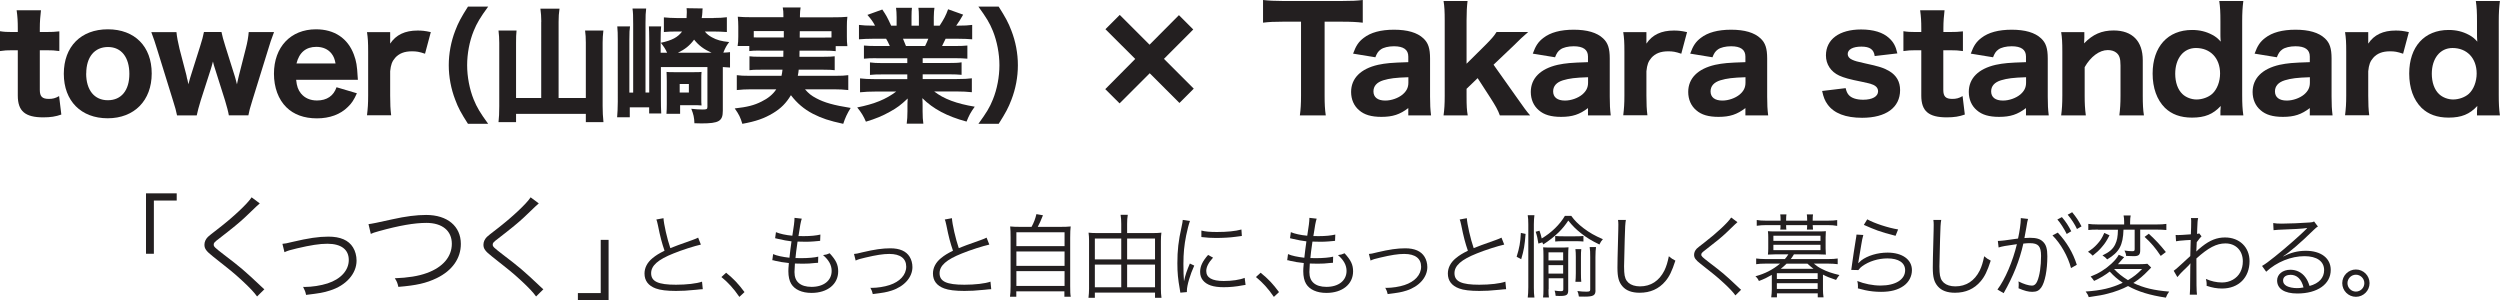 <?xml version="1.0" encoding="UTF-8"?>
<svg id="Layer_2" data-name="Layer 2" xmlns="http://www.w3.org/2000/svg" viewBox="0 0 302.05 36.28">
  <defs>
    <style>
      .cls-1 {
        fill: #231f20;
      }
    </style>
  </defs>
  <g id="_レイヤー_2" data-name="レイヤー 2">
    <g>
      <path class="cls-1" d="M4.95,1.24c-.08,.65-.14,1.39-.14,2.19v.44h.66c.78,0,1.17-.02,1.7-.08v2.38c-.56-.08-.88-.1-1.61-.1h-.75v4.79c0,.8,.29,1.09,1.09,1.09,.46,0,.8-.08,1.24-.34l.27,2.23c-.68,.24-1.29,.34-2.18,.34-2.19,0-3.08-.75-3.08-2.63V6.07h-.66c-.63,0-.97,.02-1.5,.1V3.77c.49,.08,.85,.1,1.53,.1h.63v-.44c0-.85-.03-1.41-.14-2.19h2.92Z"/>
      <path class="cls-1" d="M7.71,8.91c0-3.28,2.07-5.37,5.32-5.37s5.3,2.07,5.3,5.34-2.11,5.41-5.32,5.41-5.3-2.09-5.3-5.37Zm2.7-.03c0,2.01,.99,3.23,2.62,3.23s2.6-1.19,2.6-3.18-.95-3.25-2.58-3.25-2.63,1.21-2.63,3.2Z"/>
      <path class="cls-1" d="M27.65,13.94c-.07-.43-.24-1.07-.46-1.8l-1.19-3.76c-.12-.34-.22-.7-.27-.95-.12,.44-.2,.75-.27,.95l-1.21,3.76c-.2,.66-.41,1.41-.48,1.8h-2.38c-.12-.56-.2-.9-.49-1.8l-1.89-6.1c-.25-.83-.46-1.45-.73-2.16h3.04c.05,.56,.19,1.27,.37,2.02l.83,3.18c.02,.07,.03,.19,.07,.36,.03,.08,.05,.19,.07,.25,.05,.25,.07,.29,.1,.49,.2-.75,.25-.88,.32-1.11l1.1-3.48c.22-.66,.39-1.33,.46-1.72h2.12c.07,.37,.25,1.05,.46,1.7l1.14,3.62c.05,.17,.12,.39,.27,1q.03-.14,.08-.39c.02-.05,.14-.59,.15-.65l.83-3.26c.2-.75,.32-1.46,.36-2.02h3.06c-.41,1.1-.41,1.12-.73,2.16l-1.89,6.1c-.29,.9-.39,1.33-.48,1.8h-2.4Z"/>
      <path class="cls-1" d="M35.78,9.64c.08,.8,.24,1.22,.58,1.65,.46,.56,1.12,.85,1.94,.85,1.19,0,2.01-.56,2.36-1.6l2.46,.73c-.37,.82-.63,1.21-1.09,1.65-.9,.9-2.19,1.38-3.74,1.38s-2.8-.46-3.69-1.34c-.97-.95-1.5-2.4-1.5-4.05,0-3.23,2.02-5.37,5.08-5.37,2.23,0,3.84,1.09,4.57,3.04,.31,.83,.39,1.38,.46,2.65,0,.07,0,.08,.03,.41h-7.48Zm4.76-1.97c-.1-.54-.22-.85-.48-1.19-.41-.53-1.05-.82-1.84-.82-1.26,0-2.07,.68-2.4,2.01h4.71Z"/>
      <path class="cls-1" d="M51.35,6.49c-.71-.24-1.04-.29-1.58-.29-.9,0-1.56,.25-2.04,.8-.36,.42-.51,.82-.59,1.61v2.94c0,1.02,.03,1.65,.12,2.38h-2.92c.1-.85,.14-1.38,.14-2.38V6.26c0-1.14-.03-1.67-.14-2.38h2.8v1.39c.71-1.07,1.8-1.58,3.31-1.58,.51,0,.87,.03,1.6,.19l-.7,2.62Z"/>
      <path class="cls-1" d="M56.54,14.96c-.83-1.29-1.19-1.95-1.54-2.91-.51-1.32-.78-2.76-.78-4.17s.27-2.85,.78-4.17c.36-.96,.72-1.62,1.54-2.91h2.44c-.96,1.32-1.36,1.98-1.75,2.94-.51,1.25-.79,2.75-.79,4.14s.29,2.9,.79,4.14c.39,.96,.79,1.62,1.75,2.94h-2.44Z"/>
      <path class="cls-1" d="M65.4,2.62c0-.57-.04-1.08-.11-1.57h2.31c-.08,.52-.11,.99-.11,1.57V11.84h3.29V5.15c0-.57-.03-1-.09-1.46h2.21c-.06,.51-.09,.98-.09,1.46v7.65c0,.71,.03,1.28,.1,1.96h-2.13v-1h-8.43v1h-2.12c.06-.55,.09-1.09,.09-1.93V5.18c0-.48-.03-1.02-.09-1.49h2.18c-.05,.44-.06,.81-.06,1.49v6.66h3.04V2.62Z"/>
      <path class="cls-1" d="M86.24,2.17c.6,0,1.17-.03,1.58-.09v1.79c-.57-.04-1.02-.06-1.5-.06h-1.16c.27,.33,.5,.5,.84,.69,.6,.33,1.12,.48,2.1,.58-.33,.44-.45,.65-.71,1.28,.39-.02,.54-.02,.81-.06v1.86c-.29-.03-.44-.04-.87-.06v5.28c0,1.25-.46,1.53-2.58,1.53,0,0-.38,0-.85-.02-.03-.73-.11-1.06-.38-1.75,.5,.06,.96,.09,1.38,.09,.48,0,.57-.04,.57-.33v-4.8h-5.62v3.87c0,.54,.01,1.29,.04,1.74h-1.46v-.74h-2.34v1.2h-1.53c.04-.51,.08-1.08,.08-1.88V4.78c0-.64-.01-1.09-.06-1.59h1.54c-.06,.38-.08,.74-.08,1.58v6.42h.46V2.89c0-.96-.01-1.35-.08-1.86h1.65c-.06,.53-.08,.84-.08,1.8V11.18h.45V4.78c0-.81-.02-1.14-.04-1.59h1.48c-.04,.42-.06,.75-.06,1.6v1.58h.78c-.22-.48-.39-.73-.76-1.2,1.37-.3,2.04-.66,2.57-1.36h-.78c-.51,0-.9,.01-1.42,.06v-1.77c.45,.04,.96,.08,1.56,.08h1.18c.02-.29,.03-.47,.03-.69,0-.2-.01-.38-.03-.5l1.95,.03c-.03,.15-.03,.18-.04,.48-.01,.25-.03,.38-.08,.68h1.44Zm-1.51,9.6c0,.54,0,.73,.03,.97-.42-.03-.55-.03-.87-.03h-1.72v1.04h-1.65c.03-.3,.04-.81,.04-1.16v-2.82c0-.51-.02-.75-.03-1.08,.24,.03,.46,.03,1.04,.03h2.14c.6,0,.81,0,1.05-.03-.03,.3-.03,.51-.03,1.09v1.98Zm1.24-5.4c-.94-.42-1.54-.87-2.11-1.58-.53,.72-1.1,1.17-1.95,1.58h4.06Zm-3.85,4.81h1.11v-1.03h-1.11v1.03Z"/>
      <path class="cls-1" d="M91.94,6.11c-.73,0-1.09,.01-1.41,.06v-.61h-1.41c.06-.35,.08-.65,.08-1.14v-1.23c0-.38-.02-.75-.06-1.17,.51,.04,.93,.06,1.73,.06h3.78v-.22c0-.39-.01-.64-.08-.96h2.16c-.04,.29-.08,.55-.08,.95v.24h4c.79,0,1.2-.01,1.73-.06-.05,.41-.06,.74-.06,1.14v1.26c0,.42,.01,.78,.06,1.14h-1.41v.61c-.41-.04-.67-.06-1.4-.06h-2.97q-.01,.46-.01,.74h2.89c.78,0,1.02-.02,1.37-.06v1.68c-.38-.04-.62-.06-1.37-.06h-2.98c-.03,.29-.04,.41-.11,.74h4.47c.83,0,1.2-.02,1.63-.08v1.8c-.6-.06-1.05-.09-1.72-.09h-3.51c.45,.51,.75,.76,1.38,1.09,.96,.51,2.07,.83,4.14,1.16-.4,.63-.66,1.18-.9,1.92-1.74-.38-2.57-.66-3.66-1.21-1.09-.57-1.93-1.29-2.66-2.25-.58,.96-1.2,1.59-2.16,2.17-1.07,.64-2.06,.99-3.71,1.29-.25-.81-.39-1.11-.92-1.86,1.53-.17,2.35-.38,3.24-.83,.78-.38,1.38-.87,1.78-1.48h-3.06c-.62,0-1.14,.03-1.71,.09v-1.8c.42,.06,.79,.08,1.59,.08h3.81c.06-.3,.08-.35,.12-.74h-2.61c-.77,0-1.02,.01-1.38,.06v-1.68c.34,.04,.6,.06,1.38,.06h2.71q.01-.36,.01-.74h-2.75Zm-.87-2.35v.76c.22,.01,.45,.01,.87,.01h2.76v-.78h-3.63Zm5.56,0q-.01,.19-.01,.78h2.95c.42,0,.57,0,.89-.01v-.76h-3.83Z"/>
      <path class="cls-1" d="M105.86,7.03c-.66,0-.99,.01-1.48,.06v-1.59c.43,.04,.78,.06,1.48,.06h1.65c-.22-.48-.29-.62-.45-.88h-1.48c-.72,0-1.33,.03-1.8,.07v-1.74c.48,.06,.96,.09,1.71,.09h.23c-.25-.48-.42-.72-.92-1.3l1.8-.65c.48,.71,.6,.93,1.07,1.95h.66v-1.02c0-.46-.03-.82-.07-1.14h1.92c-.03,.27-.05,.58-.05,1.05v1.11h.89V1.99c0-.45-.02-.76-.06-1.05h1.94c-.04,.27-.08,.67-.08,1.14v1.02h.71c.51-.78,.75-1.23,1.02-1.98l1.82,.65c-.32,.55-.54,.93-.84,1.33h.21c.79,0,1.24-.03,1.72-.09v1.74c-.46-.04-1.09-.07-1.83-.07h-1.38c-.27,.57-.29,.6-.43,.88h1.56c.71,0,1.06-.02,1.5-.06v1.59c-.51-.04-.83-.06-1.5-.06h-3.9v.58h3.2c.63,0,1.08-.01,1.5-.08v1.51c-.43-.04-.86-.06-1.5-.06h-3.2v.57h4.08c.87,0,1.41-.03,1.86-.09v1.68c-.58-.06-1.14-.09-1.84-.09h-2.71c1.15,.9,2.71,1.48,4.9,1.84-.5,.69-.69,1.05-.99,1.8-2.37-.64-4.03-1.53-5.34-2.83,.03,.51,.03,.58,.03,.96v.62c0,.63,.03,1.09,.09,1.5h-2.01c.06-.45,.09-.92,.09-1.5v-.6c0-.36,0-.4,.03-.94-.83,.78-1.26,1.11-2.13,1.59-.88,.5-1.77,.87-2.92,1.21-.27-.64-.57-1.14-1.05-1.72,2.08-.41,3.49-.99,4.71-1.92h-2.49c-.74,0-1.29,.03-1.88,.09v-1.68c.48,.06,1.02,.09,1.86,.09h3.85v-.57h-3.01c-.65,0-1.07,.01-1.5,.06v-1.51c.39,.06,.84,.08,1.5,.08h3.01v-.58h-3.74Zm5.91-1.47c.2-.41,.25-.53,.39-.88h-3.06c.15,.34,.22,.51,.36,.88h2.31Z"/>
      <path class="cls-1" d="M118.21,14.96c.96-1.32,1.37-1.98,1.75-2.94,.51-1.25,.79-2.75,.79-4.14s-.29-2.89-.79-4.14c-.39-.96-.79-1.62-1.75-2.94h2.45c.82,1.29,1.18,1.95,1.54,2.91,.51,1.32,.78,2.74,.78,4.17s-.27,2.85-.78,4.17c-.36,.96-.72,1.62-1.54,2.91h-2.45Z"/>
      <path class="cls-1" d="M144.23,10.71l-1.73,1.73-3.59-3.59-3.64,3.64-1.73-1.72,3.62-3.65-3.6-3.59,1.73-1.73,3.6,3.6,3.55-3.57,1.73,1.73-3.54,3.55,3.59,3.59Z"/>
      <path class="cls-1" d="M160.04,11.56c0,.97,.03,1.65,.14,2.38h-3.13c.1-.73,.14-1.39,.14-2.38V2.62h-2.16c-1.02,0-1.75,.03-2.43,.12V0c.68,.08,1.43,.12,2.41,.12h7.07c1.19,0,1.87-.03,2.57-.12V2.74c-.7-.08-1.34-.12-2.57-.12h-2.04V11.56Z"/>
      <path class="cls-1" d="M170.16,13.05c-1.02,.78-1.89,1.07-3.26,1.07-1.21,0-2.07-.25-2.69-.8-.63-.53-.97-1.31-.97-2.21,0-1.65,1.16-2.8,3.26-3.28,.99-.2,1.5-.25,3.65-.32v-.68c0-.83-.58-1.24-1.73-1.24-.66,0-1.28,.15-1.6,.39-.31,.22-.46,.46-.65,.94l-2.69-.44c.36-.99,.68-1.44,1.28-1.9,.85-.66,2.07-.99,3.67-.99s2.8,.34,3.55,1.05c.58,.54,.8,1.21,.8,2.43v4.61c0,.99,.03,1.5,.12,2.26h-2.75v-.88Zm0-3.72c-1.55,.05-2.26,.14-3.03,.37-.78,.24-1.19,.7-1.19,1.34,0,.71,.51,1.11,1.43,1.11,.73,0,1.56-.29,2.09-.73,.49-.42,.7-.85,.7-1.44v-.65Z"/>
      <path class="cls-1" d="M177.31,.12c-.08,.66-.12,1.33-.12,2.36V7.7l2.23-2.21c.78-.78,1.11-1.16,1.39-1.62h3.82c-.8,.7-.9,.8-1.73,1.62l-2.45,2.33,2.87,4.05c.9,1.27,1.04,1.48,1.55,2.07h-3.66c-.22-.63-.53-1.17-1.12-2.09l-1.56-2.41-1.34,1.29v.88c0,1.24,.03,1.67,.14,2.33h-2.92c.1-.75,.14-1.34,.14-2.38V2.48c0-1.07-.03-1.72-.14-2.36h2.91Z"/>
      <path class="cls-1" d="M191.87,13.05c-1.02,.78-1.89,1.07-3.26,1.07-1.21,0-2.07-.25-2.69-.8-.63-.53-.97-1.31-.97-2.21,0-1.65,1.16-2.8,3.26-3.28,.99-.2,1.5-.25,3.65-.32v-.68c0-.83-.58-1.24-1.73-1.24-.66,0-1.28,.15-1.6,.39-.31,.22-.46,.46-.65,.94l-2.69-.44c.36-.99,.68-1.44,1.28-1.9,.85-.66,2.07-.99,3.67-.99s2.8,.34,3.55,1.05c.58,.54,.8,1.21,.8,2.43v4.61c0,.99,.03,1.5,.12,2.26h-2.75v-.88Zm0-3.72c-1.55,.05-2.26,.14-3.03,.37-.78,.24-1.19,.7-1.19,1.34,0,.71,.51,1.11,1.43,1.11,.73,0,1.56-.29,2.09-.73,.49-.42,.7-.85,.7-1.44v-.65Z"/>
      <path class="cls-1" d="M203.13,6.49c-.71-.24-1.04-.29-1.58-.29-.9,0-1.56,.25-2.04,.8-.36,.42-.51,.82-.59,1.61v2.94c0,1.02,.03,1.65,.12,2.38h-2.92c.1-.85,.14-1.38,.14-2.38V6.26c0-1.14-.03-1.67-.14-2.38h2.8v1.39c.71-1.07,1.8-1.58,3.31-1.58,.51,0,.87,.03,1.6,.19l-.7,2.62Z"/>
      <path class="cls-1" d="M210.89,13.05c-1.02,.78-1.89,1.07-3.26,1.07-1.21,0-2.07-.25-2.69-.8-.63-.53-.97-1.31-.97-2.21,0-1.65,1.16-2.8,3.26-3.28,.99-.2,1.5-.25,3.65-.32v-.68c0-.83-.58-1.24-1.73-1.24-.66,0-1.28,.15-1.6,.39-.31,.22-.46,.46-.65,.94l-2.69-.44c.36-.99,.68-1.44,1.28-1.9,.85-.66,2.07-.99,3.67-.99s2.8,.34,3.55,1.05c.58,.54,.8,1.21,.8,2.43v4.61c0,.99,.03,1.5,.12,2.26h-2.75v-.88Zm0-3.72c-1.55,.05-2.26,.14-3.03,.37-.78,.24-1.19,.7-1.19,1.34,0,.71,.51,1.11,1.43,1.11,.73,0,1.56-.29,2.09-.73,.49-.42,.7-.85,.7-1.44v-.65Z"/>
      <path class="cls-1" d="M222.99,10.64c.1,.42,.19,.61,.37,.83,.32,.37,.93,.58,1.75,.58,1.1,0,1.8-.39,1.8-1.02,0-.27-.12-.49-.36-.66s-.58-.27-1.55-.48c-1.6-.32-2.19-.49-2.79-.76-1-.46-1.6-1.36-1.6-2.43,0-1.95,1.62-3.14,4.25-3.14,1.5,0,2.65,.36,3.38,1.04,.53,.48,.8,.97,1,1.85l-2.74,.32c-.1-.8-.59-1.14-1.61-1.14s-1.65,.34-1.65,.9c0,.29,.19,.53,.53,.68,.31,.15,.66,.25,1.55,.44,1.73,.37,2.31,.56,2.96,.95,.85,.51,1.29,1.27,1.29,2.28,0,2.11-1.7,3.35-4.59,3.35-1.99,0-3.4-.54-4.17-1.61-.32-.44-.49-.85-.66-1.63l2.82-.34Z"/>
      <path class="cls-1" d="M234.94,1.24c-.08,.65-.14,1.39-.14,2.19v.44h.66c.78,0,1.17-.02,1.7-.08v2.38c-.56-.08-.88-.1-1.62-.1h-.75v4.79c0,.8,.29,1.09,1.09,1.09,.46,0,.8-.08,1.24-.34l.27,2.23c-.68,.24-1.29,.34-2.18,.34-2.19,0-3.08-.75-3.08-2.63V6.07h-.66c-.63,0-.97,.02-1.5,.1V3.77c.49,.08,.85,.1,1.53,.1h.63v-.44c0-.85-.03-1.41-.14-2.19h2.92Z"/>
      <path class="cls-1" d="M244.79,13.05c-1.02,.78-1.89,1.07-3.26,1.07-1.21,0-2.07-.25-2.69-.8-.63-.53-.97-1.31-.97-2.21,0-1.65,1.16-2.8,3.26-3.28,.99-.2,1.5-.25,3.65-.32v-.68c0-.83-.58-1.24-1.73-1.24-.66,0-1.28,.15-1.6,.39-.31,.22-.46,.46-.65,.94l-2.69-.44c.36-.99,.68-1.44,1.28-1.9,.85-.66,2.07-.99,3.67-.99s2.8,.34,3.55,1.05c.58,.54,.8,1.21,.8,2.43v4.61c0,.99,.03,1.5,.12,2.26h-2.75v-.88Zm0-3.72c-1.55,.05-2.26,.14-3.03,.37-.78,.24-1.19,.7-1.19,1.34,0,.71,.51,1.11,1.43,1.11,.73,0,1.56-.29,2.09-.73,.49-.42,.7-.85,.7-1.44v-.65Z"/>
      <path class="cls-1" d="M249.03,13.94c.1-.77,.14-1.39,.14-2.38V6.26c0-1.09-.03-1.73-.14-2.38h2.8v.68c0,.14-.02,.36-.03,.68,1.05-1.09,2.12-1.56,3.57-1.56,2.26,0,3.52,1.29,3.52,3.6v4.28c0,1.04,.03,1.68,.14,2.38h-2.97c.1-.8,.14-1.43,.14-2.38v-3.64c0-.88-.14-1.28-.54-1.58-.25-.19-.6-.29-1-.29-1,0-2.06,.78-2.79,2.06v3.45c0,.92,.03,1.55,.14,2.38h-2.96Z"/>
      <path class="cls-1" d="M268.28,13.31c0-.19,.02-.24,.03-.51-.92,1-1.92,1.41-3.47,1.41-1.38,0-2.46-.39-3.28-1.19-.97-.97-1.48-2.4-1.48-4.13,0-3.25,1.84-5.27,4.76-5.27,.92,0,1.7,.19,2.45,.59,.44,.24,.65,.41,1.02,.82l-.02-.24c-.02-.24-.02-.44-.02-.76v-1.45c0-1.1-.03-1.73-.14-2.46h2.91c-.1,.78-.14,1.46-.14,2.45V11.46c0,1.09,.03,1.67,.14,2.48h-2.77v-.63Zm-2.97-7.51c-1.5,0-2.5,1.26-2.5,3.11,0,1.04,.31,1.92,.87,2.45,.42,.41,1.09,.66,1.7,.66,.7,0,1.44-.27,1.9-.68,.59-.54,.95-1.48,.95-2.46,0-1.85-1.17-3.08-2.92-3.08Z"/>
      <path class="cls-1" d="M279.08,13.05c-1.02,.78-1.89,1.07-3.26,1.07-1.21,0-2.07-.25-2.69-.8-.63-.53-.97-1.31-.97-2.21,0-1.65,1.16-2.8,3.26-3.28,.99-.2,1.5-.25,3.65-.32v-.68c0-.83-.58-1.24-1.73-1.24-.66,0-1.28,.15-1.6,.39-.31,.22-.46,.46-.65,.94l-2.69-.44c.36-.99,.68-1.44,1.28-1.9,.85-.66,2.07-.99,3.67-.99s2.8,.34,3.55,1.05c.58,.54,.8,1.21,.8,2.43v4.61c0,.99,.03,1.5,.12,2.26h-2.75v-.88Zm0-3.72c-1.55,.05-2.26,.14-3.03,.37-.78,.24-1.19,.7-1.19,1.34,0,.71,.51,1.11,1.43,1.11,.73,0,1.56-.29,2.09-.73,.49-.42,.7-.85,.7-1.44v-.65Z"/>
      <path class="cls-1" d="M290.34,6.49c-.71-.24-1.04-.29-1.58-.29-.9,0-1.56,.25-2.04,.8-.36,.42-.51,.82-.59,1.61v2.94c0,1.02,.03,1.65,.12,2.38h-2.92c.1-.85,.14-1.38,.14-2.38V6.26c0-1.14-.03-1.67-.14-2.38h2.8v1.39c.71-1.07,1.8-1.58,3.31-1.58,.51,0,.87,.03,1.6,.19l-.7,2.62Z"/>
      <path class="cls-1" d="M299.28,13.31c0-.19,.02-.24,.03-.51-.92,1-1.92,1.41-3.47,1.41-1.38,0-2.46-.39-3.28-1.19-.97-.97-1.48-2.4-1.48-4.13,0-3.25,1.84-5.27,4.76-5.27,.92,0,1.7,.19,2.45,.59,.44,.24,.65,.41,1.02,.82l-.02-.24c-.02-.24-.02-.44-.02-.76v-1.45c0-1.1-.03-1.73-.14-2.46h2.91c-.1,.78-.14,1.46-.14,2.45V11.46c0,1.09,.03,1.67,.14,2.48h-2.77v-.63Zm-2.97-7.51c-1.5,0-2.5,1.26-2.5,3.11,0,1.04,.31,1.92,.87,2.45,.42,.41,1.09,.66,1.7,.66,.7,0,1.44-.27,1.9-.68,.59-.54,.95-1.48,.95-2.46,0-1.85-1.17-3.08-2.92-3.08Z"/>
    </g>
    <g>
      <path class="cls-1" d="M17.64,30.66v-7.3h3.71v.87h-2.76v6.43h-.95Z"/>
      <path class="cls-1" d="M31.38,24.58c-.15,.13-.27,.22-1.72,1.62-.7,.66-1.46,1.29-3.22,2.65-.52,.39-.62,.5-.62,.7,0,.25,.11,.35,1.25,1.23,2.03,1.55,2.42,1.88,4.48,3.82,.21,.21,.24,.22,.39,.35l-.88,.87c-.34-.48-.88-1.06-1.81-1.92-.94-.87-1.5-1.33-3.54-2.93-.78-.62-1.01-.92-1.01-1.4,0-.34,.14-.66,.41-.94q.17-.17,1.19-.95c1.86-1.43,3.61-3.07,4.1-3.84l.98,.73Z"/>
      <path class="cls-1" d="M34.12,29.46c.35-.03,.42-.04,1.29-.25,1.83-.43,3.07-.62,4.27-.62,1.44,0,2.44,.43,2.97,1.3,.28,.45,.43,1.02,.43,1.6,0,1.57-1.26,3-3.21,3.61-.85,.27-1.19,.32-2.89,.53-.08-.39-.14-.53-.36-.97,.08,.01,.14,.01,.2,.01,.87,0,1.96-.17,2.76-.43,1.6-.52,2.56-1.58,2.56-2.83s-.9-1.96-2.59-1.96c-.94,0-2.02,.17-3.68,.56-.85,.2-1.08,.27-1.5,.46l-.25-1.02Z"/>
      <path class="cls-1" d="M44.52,27.08q.42-.03,2.91-.59c1.56-.35,2.9-.52,4.06-.52,2.56,0,4.19,1.36,4.19,3.5,0,1.75-1.04,3.22-2.91,4.13-1.29,.62-2.46,.88-4.64,1.06-.11-.49-.18-.66-.43-1.04,1.57-.06,2.83-.25,3.89-.64,1.92-.7,3-1.96,3-3.53s-1.16-2.52-3.07-2.52c-1.46,0-3.29,.32-5.71,.99-.59,.17-.77,.22-1.01,.34l-.28-1.19Z"/>
      <path class="cls-1" d="M65.09,24.58c-.15,.13-.27,.22-1.72,1.62-.7,.66-1.46,1.29-3.22,2.65-.52,.39-.62,.5-.62,.7,0,.25,.11,.35,1.25,1.23,2.03,1.55,2.42,1.88,4.48,3.82,.21,.21,.24,.22,.39,.35l-.88,.87c-.34-.48-.88-1.06-1.81-1.92-.94-.87-1.5-1.33-3.54-2.93-.79-.62-1.01-.92-1.01-1.4,0-.34,.14-.66,.41-.94q.17-.17,1.19-.95c1.86-1.43,3.61-3.07,4.1-3.84l.98,.73Z"/>
      <path class="cls-1" d="M73.53,28.98v7.3h-3.71v-.87h2.76v-6.43h.95Z"/>
      <path class="cls-1" d="M80.16,26.34c.04,.74,.45,2.54,.83,3.64,.65-.26,.96-.38,2.66-.98,.38-.14,.48-.18,.7-.29l.33,.84c-.77,.17-2.34,.67-3.31,1.07-1.88,.75-2.7,1.47-2.7,2.39,0,1,.85,1.39,3,1.39,1.27,0,2.5-.14,3.15-.37l.09,.91q-.21,0-.81,.07c-1.13,.11-1.66,.14-2.43,.14-1.09,0-1.91-.1-2.44-.3-.9-.33-1.36-.94-1.36-1.8,0-.7,.33-1.34,.98-1.87,.42-.34,.76-.55,1.44-.89-.31-.9-.52-1.67-.8-3.08-.1-.46-.12-.52-.19-.69l.87-.16Z"/>
      <path class="cls-1" d="M87.74,32.96c.9,.73,1.46,1.32,2.21,2.33l-.62,.58c-.7-1.02-1.34-1.72-2.17-2.4l.57-.52Z"/>
      <path class="cls-1" d="M93.41,30.7c.44,.2,1.13,.34,1.97,.44,.05-.54,.17-1.4,.25-1.98-.52-.07-.99-.14-1.64-.3-.14-.03-.19-.04-.34-.08l.1-.73c.47,.2,1.21,.36,1.98,.43,.18-1.06,.26-1.78,.26-2.07v-.09l.88,.1c-.07,.21-.1,.34-.18,.74q-.01,.1-.11,.7c-.03,.24-.05,.35-.11,.66,.31,.01,.46,.01,.64,.01,.83,0,1.52-.07,2.01-.19l-.03,.76q-.22,.02-.77,.07c-.34,.03-.67,.04-.99,.04-.18,0-.36,0-.97-.02-.18,1.26-.19,1.38-.25,1.99,.42,.01,.57,.01,.73,.01,.79,0,1.6-.07,2.02-.18l-.02,.74c-.11,.01-.14,.01-.3,.02-.56,.07-1.03,.09-1.55,.09-.27,0-.45,0-.95-.02q0,.08-.01,.22c-.02,.26-.04,.63-.04,.81,0,.6,.17,1.02,.51,1.32,.35,.31,.88,.47,1.55,.47,1.47,0,2.43-.76,2.43-1.93,0-.69-.34-1.31-1.04-1.91,.36-.04,.48-.08,.8-.22,.78,.85,1.03,1.39,1.03,2.19,0,1.55-1.3,2.6-3.22,2.6-1.16,0-2.04-.4-2.46-1.1-.22-.36-.34-.89-.34-1.52,0-.23,.01-.45,.04-.73q.01-.17,.02-.26c-.66-.07-1.17-.15-1.66-.27-.18-.06-.21-.06-.34-.07l.1-.76Z"/>
      <path class="cls-1" d="M103.2,30.68c.27-.02,.33-.03,1.01-.2,1.44-.34,2.41-.48,3.36-.48,1.13,0,1.91,.34,2.33,1.02,.22,.35,.34,.8,.34,1.25,0,1.23-.99,2.35-2.52,2.84-.67,.21-.94,.25-2.27,.42-.07-.31-.11-.42-.29-.76,.07,.01,.11,.01,.15,.01,.68,0,1.54-.13,2.17-.34,1.25-.41,2.01-1.24,2.01-2.22s-.7-1.54-2.04-1.54c-.74,0-1.58,.13-2.89,.44-.67,.15-.85,.21-1.18,.36l-.2-.8Z"/>
      <path class="cls-1" d="M115.01,26.34c.04,.74,.45,2.54,.83,3.64,.65-.26,.96-.38,2.66-.98,.38-.14,.48-.18,.7-.29l.33,.84c-.77,.17-2.34,.67-3.31,1.07-1.88,.75-2.7,1.47-2.7,2.39,0,1,.85,1.39,3,1.39,1.27,0,2.5-.14,3.15-.37l.09,.91q-.21,0-.81,.07c-1.13,.11-1.66,.14-2.43,.14-1.09,0-1.91-.1-2.44-.3-.9-.33-1.36-.94-1.36-1.8,0-.7,.33-1.34,.98-1.87,.42-.34,.76-.55,1.44-.89-.31-.9-.52-1.67-.8-3.08-.1-.46-.12-.52-.19-.69l.87-.16Z"/>
      <path class="cls-1" d="M124.63,27.41c.3-.55,.45-.96,.59-1.54l.79,.14c-.23,.59-.41,.99-.63,1.4h2.65c.62,0,.95-.01,1.33-.05-.04,.36-.06,.68-.06,1.36v5.85c0,.67,.01,.97,.07,1.28h-.77v-.65h-5.81v.65h-.76c.04-.32,.07-.66,.07-1.29v-5.84c0-.65-.01-.98-.05-1.36,.37,.04,.7,.05,1.3,.05h1.28Zm-1.83,2.33h5.82v-1.68h-5.82v1.68Zm0,2.38h5.82v-1.74h-5.82v1.74Zm0,2.43h5.82v-1.79h-5.82v1.79Z"/>
      <path class="cls-1" d="M139.22,28.16c.44,0,.76-.01,1.1-.05-.04,.32-.06,.61-.06,.99v5.8c0,.37,.02,.73,.07,1.08h-.78v-.63h-7.27v.63h-.77c.04-.37,.07-.69,.07-1.08v-5.82c0-.35-.02-.66-.06-.97,.32,.04,.64,.05,1.08,.05h2.87v-1.1c0-.4-.02-.76-.08-1.11h.87c-.06,.36-.08,.69-.08,1.11v1.1h3.04Zm-6.94,.66v2.52h3.19v-2.52h-3.19Zm0,3.15v2.74h3.19v-2.74h-3.19Zm7.27-.63v-2.52h-3.37v2.52h3.37Zm0,3.37v-2.74h-3.37v2.74h3.37Z"/>
      <path class="cls-1" d="M143.77,26.7c-.17,.47-.3,1.01-.46,1.76-.23,1.16-.33,2.12-.33,3.44,0,.86,.02,1.51,.07,2.09,.15-.74,.36-1.34,.71-2.15l.53,.25c-.5,1.09-.89,2.41-.89,3.03v.17l-.79,.07c-.02-.18-.03-.23-.07-.44-.21-1.17-.29-1.96-.29-3.11,0-1.56,.13-2.73,.5-4.36,.11-.52,.13-.63,.15-.88l.87,.13Zm2.8,4.42c-.55,.6-.83,1.13-.83,1.62,0,.81,.69,1.21,2.11,1.21,1,0,1.94-.14,2.53-.38l.11,.85c-.14,.01-.17,.02-.38,.06-.77,.15-1.51,.22-2.26,.22-1.25,0-2.05-.26-2.52-.84-.22-.28-.33-.61-.33-1.01,0-.67,.27-1.26,.96-2.05l.6,.33Zm-1.4-3.26c.47,.12,1.01,.17,1.87,.17,1.22,0,2.21-.1,2.95-.3l.05,.78s-.27,.03-.76,.1c-.64,.09-1.52,.14-2.37,.14-.62,0-1.04-.03-1.76-.11v-.78Z"/>
      <path class="cls-1" d="M152.32,32.96c.9,.73,1.46,1.32,2.21,2.33l-.62,.58c-.7-1.02-1.34-1.72-2.17-2.4l.57-.52Z"/>
      <path class="cls-1" d="M155.62,30.7c.44,.2,1.13,.34,1.97,.44,.05-.54,.17-1.4,.25-1.98-.52-.07-.99-.14-1.64-.3-.14-.03-.19-.04-.34-.08l.1-.73c.47,.2,1.21,.36,1.98,.43,.18-1.06,.26-1.78,.26-2.07v-.09l.88,.1c-.07,.21-.1,.34-.18,.74q-.01,.1-.11,.7c-.03,.24-.05,.35-.11,.66,.31,.01,.46,.01,.64,.01,.83,0,1.52-.07,2.01-.19l-.03,.76q-.22,.02-.77,.07c-.34,.03-.67,.04-.99,.04-.18,0-.36,0-.97-.02-.18,1.26-.19,1.38-.25,1.99,.42,.01,.57,.01,.73,.01,.79,0,1.6-.07,2.02-.18l-.02,.74c-.11,.01-.14,.01-.3,.02-.56,.07-1.03,.09-1.55,.09-.27,0-.45,0-.95-.02q0,.08-.01,.22c-.02,.26-.04,.63-.04,.81,0,.6,.17,1.02,.51,1.32,.35,.31,.88,.47,1.55,.47,1.47,0,2.43-.76,2.43-1.93,0-.69-.34-1.31-1.04-1.91,.36-.04,.48-.08,.8-.22,.78,.85,1.03,1.39,1.03,2.19,0,1.55-1.3,2.6-3.22,2.6-1.16,0-2.04-.4-2.46-1.1-.22-.36-.34-.89-.34-1.52,0-.23,.01-.45,.04-.73q.01-.17,.02-.26c-.66-.07-1.17-.15-1.66-.27-.18-.06-.21-.06-.34-.07l.1-.76Z"/>
      <path class="cls-1" d="M165.41,30.68c.27-.02,.33-.03,1.01-.2,1.44-.34,2.41-.48,3.36-.48,1.13,0,1.91,.34,2.33,1.02,.22,.35,.34,.8,.34,1.25,0,1.23-.99,2.35-2.52,2.84-.67,.21-.94,.25-2.27,.42-.07-.31-.11-.42-.29-.76,.07,.01,.11,.01,.15,.01,.68,0,1.54-.13,2.17-.34,1.25-.41,2.01-1.24,2.01-2.22s-.7-1.54-2.04-1.54c-.74,0-1.58,.13-2.89,.44-.67,.15-.85,.21-1.18,.36l-.2-.8Z"/>
      <path class="cls-1" d="M177.22,26.34c.04,.74,.45,2.54,.83,3.64,.65-.26,.96-.38,2.66-.98,.38-.14,.48-.18,.7-.29l.33,.84c-.77,.17-2.34,.67-3.31,1.07-1.88,.75-2.7,1.47-2.7,2.39,0,1,.85,1.39,3,1.39,1.27,0,2.5-.14,3.15-.37l.09,.91q-.21,0-.81,.07c-1.13,.11-1.66,.14-2.43,.14-1.09,0-1.92-.1-2.44-.3-.9-.33-1.36-.94-1.36-1.8,0-.7,.33-1.34,.98-1.87,.42-.34,.76-.55,1.44-.89-.31-.9-.52-1.67-.8-3.08-.1-.46-.12-.52-.19-.69l.87-.16Z"/>
      <path class="cls-1" d="M183.24,31.02c.34-1.1,.45-1.71,.51-2.88l.57,.12c-.11,1.42-.2,1.94-.53,3.06l-.55-.3Zm1.34,4.94c.04-.32,.07-.75,.07-1.27v-7.58c0-.47-.02-.8-.07-1.11h.81c-.04,.33-.07,.63-.07,1.11v7.63c0,.51,.02,.89,.07,1.21h-.81Zm1.41-8.11c.15,.43,.19,.56,.28,.96,1.18-.7,2.19-1.68,2.8-2.73h.77c.34,.5,.86,1.02,1.51,1.51,.72,.54,1.3,.87,2.31,1.31-.2,.22-.26,.32-.42,.64-.99-.48-1.52-.81-2.21-1.35-.63-.5-1-.86-1.55-1.54-.36,.54-.67,.93-1.13,1.39-.61,.59-1.16,1.02-1.89,1.49-.05-.11-.07-.15-.12-.25l-.47,.15c-.09-.61-.19-1.03-.33-1.43l.46-.13Zm1.1,7.11c0,.48,.01,.75,.05,.98h-.71c.04-.23,.05-.54,.05-1v-4.03c0-.46-.01-.73-.04-1.03,.24,.02,.44,.03,.91,.03h1.21c.51,0,.68-.01,.95-.03-.03,.26-.04,.5-.04,1.04v4.16c0,.56-.19,.68-1.04,.68-.12,0-.32-.01-.48-.02-.02-.25-.04-.38-.12-.63,.29,.04,.54,.07,.76,.07s.29-.06,.29-.22v-1.34h-1.77v1.34Zm1.77-3.5v-.97h-1.77v.97h1.77Zm0,1.6v-1.03h-1.77v1.03h1.77Zm-.96-4.55c.28,.03,.52,.04,.99,.04h1.43c.46,0,.73-.01,.99-.04v.67c-.3-.03-.53-.04-.99-.04h-1.43c-.45,0-.68,.01-.99,.04v-.67Zm3.15,1.59c-.03,.25-.04,.52-.04,.94v1.95c0,.47,.01,.77,.04,1.06h-.71c.03-.26,.05-.6,.05-1.06v-1.94c0-.38-.01-.68-.05-.95h.71Zm1.72,4.98c0,.61-.26,.76-1.34,.76-.19,0-.23,0-.67-.01-.03-.27-.09-.46-.18-.67,.42,.06,.75,.08,1.09,.08,.37,0,.46-.05,.46-.26v-3.91c0-.57-.01-.89-.07-1.22h.77c-.04,.3-.07,.61-.07,1.21v4.03Z"/>
      <path class="cls-1" d="M196.44,26.56c-.07,.37-.11,.93-.14,2.32-.04,1.32-.08,2.82-.08,3.31,0,.13,.01,.41,.02,.66,.04,.66,.19,1.02,.52,1.32,.31,.27,.8,.43,1.38,.43,1.31,0,2.32-.66,2.95-1.91,.25-.53,.38-.96,.54-1.73,.31,.26,.44,.35,.79,.53-.42,1.29-.74,1.94-1.22,2.5-.78,.92-1.81,1.38-3.1,1.38-.94,0-1.63-.26-2.07-.77-.45-.52-.61-1.1-.61-2.26,0-.74,.01-1.01,.1-4.48,.01-.33,.01-.54,.01-.71,0-.23-.01-.36-.04-.58h.96Z"/>
      <path class="cls-1" d="M209.91,26.85c-.12,.1-.21,.18-1.35,1.28-.55,.52-1.14,1.01-2.53,2.08-.41,.31-.48,.4-.48,.55,0,.2,.09,.28,.98,.97,1.6,1.22,1.9,1.47,3.52,3,.17,.17,.19,.18,.31,.28l-.69,.68c-.26-.37-.69-.84-1.42-1.51-.74-.68-1.18-1.05-2.78-2.3-.62-.48-.79-.73-.79-1.1,0-.26,.11-.52,.32-.74q.13-.13,.94-.75c1.46-1.12,2.84-2.41,3.22-3.01l.77,.57Z"/>
      <path class="cls-1" d="M214.48,30.73c-.3,0-.59,.01-.88,.03,.03-.24,.04-.5,.04-.74v-1.33c0-.24-.01-.52-.04-.76,.22,.02,.41,.03,.88,.03h5.24c.48,0,.66-.01,.88-.03-.02,.23-.03,.47-.03,.76v1.33c0,.28,.01,.51,.03,.74-.29-.02-.58-.03-.89-.03h-2.97c-.18,.29-.24,.4-.38,.57h4.54c.47,0,.8-.02,1.13-.07v.69c-.33-.04-.68-.07-1.13-.07h-1.75c.39,.32,.56,.44,.96,.64,.64,.33,1.21,.52,2.13,.74-.17,.2-.25,.33-.41,.59-.79-.26-1.12-.4-1.58-.64v1.79c0,.32,.02,.63,.07,.95h-.7v-.48h-4.93v.48h-.69c.04-.33,.07-.65,.07-.95v-1.76c-.52,.3-.91,.5-1.56,.74-.11-.24-.21-.39-.42-.57,1.17-.32,2.09-.79,2.98-1.53h-1.77c-.45,0-.8,.02-1.12,.07v-.69c.32,.04,.65,.07,1.12,.07h2.35c.19-.22,.25-.31,.42-.57h-1.57Zm.65-4.19c0-.26-.01-.43-.04-.64h.75c-.03,.22-.04,.34-.04,.64v.12h2.54v-.12c0-.26-.01-.43-.04-.64h.75c-.03,.21-.04,.35-.04,.65v.11h1.84c.46,0,.83-.02,1.12-.07v.7c-.38-.07-.71-.09-1.11-.09h-1.85c.01,.23,.02,.35,.04,.54h-.74c.02-.19,.03-.25,.03-.54h-2.54c0,.3,.01,.36,.03,.54h-.74c.03-.22,.03-.25,.03-.54h-1.76c-.4,0-.69,.02-1.11,.08v-.7c.31,.06,.66,.08,1.12,.08h1.76v-.12Zm-.87,2.56h5.69v-.62h-5.69v.62Zm0,1.12h5.69v-.64h-5.69v.64Zm.42,3.49h4.93v-.7h-4.93v.7Zm0,1.2h4.93v-.69h-4.93v.69Zm1.17-3.05c-.23,.23-.42,.4-.7,.62h3.96c-.25-.19-.36-.29-.73-.62h-2.53Z"/>
      <path class="cls-1" d="M225.12,28.41c-.1,.34-.15,.61-.25,1.21-.26,1.59-.29,1.67-.32,1.92-.01,.13-.02,.15-.04,.25h.02c.14-.14,.22-.22,.34-.32,.76-.58,1.97-.95,3.18-.95,1.79,0,2.95,.84,2.95,2.12,0,.74-.37,1.45-.99,1.89-.7,.5-1.57,.73-2.74,.73-.66,0-1.32-.07-1.92-.2q-.21-.05-.88-.22c.01-.1,.01-.17,.01-.21,0-.25-.01-.4-.08-.68,.84,.34,1.88,.55,2.81,.55,1.82,0,2.97-.73,2.97-1.85,0-.9-.79-1.43-2.13-1.43-1.12,0-2.25,.35-3.08,.96-.18,.13-.25,.21-.44,.45l-.86-.02c.03-.2,.04-.3,.09-.65,.11-.84,.31-2.11,.46-3.04,.05-.3,.07-.38,.08-.58l.84,.05Zm.48-1.91c.86,.48,2.53,1.03,3.73,1.22l-.31,.77q-1.41-.36-2.15-.63t-1.68-.69l.41-.67Z"/>
      <path class="cls-1" d="M234.54,26.56c-.07,.37-.11,.93-.14,2.32-.04,1.32-.08,2.82-.08,3.31,0,.13,.01,.41,.02,.66,.04,.66,.19,1.02,.52,1.32,.31,.27,.8,.43,1.38,.43,1.31,0,2.32-.66,2.95-1.91,.25-.53,.38-.96,.54-1.73,.31,.26,.44,.35,.79,.53-.42,1.29-.74,1.94-1.22,2.5-.78,.92-1.81,1.38-3.1,1.38-.94,0-1.63-.26-2.07-.77-.45-.52-.61-1.1-.61-2.26,0-.74,.01-1.01,.1-4.48,.01-.33,.01-.54,.01-.71,0-.23-.01-.36-.04-.58h.96Z"/>
      <path class="cls-1" d="M241.39,29.11c.4-.01,.81-.05,2.43-.29,.19-.83,.33-1.87,.33-2.33v-.14l.88,.1c-.07,.21-.12,.46-.21,1.06-.04,.28-.14,.78-.23,1.25,.25-.02,.4-.03,.65-.03,.78,0,1.24,.13,1.58,.46,.39,.36,.54,.87,.54,1.77,0,1.68-.29,3.15-.74,3.78-.26,.37-.56,.52-1.08,.52-.47,0-.94-.12-1.66-.43,.02-.17,.02-.24,.02-.4,0-.17,0-.23-.03-.43,.63,.32,1.24,.51,1.64,.51,.27,0,.48-.18,.63-.53,.3-.7,.46-1.83,.46-3.06,0-1.17-.33-1.54-1.35-1.54-.24,0-.38,.01-.79,.05-.46,2.06-1.23,3.97-2.38,5.99l-.75-.44c.91-1.2,1.86-3.4,2.35-5.48-1.41,.2-1.72,.25-2.21,.4l-.09-.79Zm7.23-1.01c1.09,1.17,1.84,2.44,2.3,3.89l-.7,.4c-.36-1.4-1.25-2.97-2.24-3.95l.65-.34Zm.5-1.87c.5,.59,.8,1.06,1.13,1.71l-.55,.33c-.28-.58-.8-1.4-1.13-1.75l.55-.29Zm1.24-.59c.5,.61,.77,1.01,1.13,1.71l-.55,.32c-.23-.52-.69-1.23-1.12-1.73l.54-.3Z"/>
      <path class="cls-1" d="M259.91,32.32q-.09,.09-.34,.35c-.61,.64-1.12,1.07-1.82,1.52,1.24,.59,2.48,.89,4.33,1.04-.19,.25-.3,.46-.4,.73-1.97-.3-3.33-.72-4.57-1.4-.68,.36-1.5,.67-2.42,.91-.68,.18-.92,.22-2.33,.43-.09-.29-.19-.44-.37-.68,1.87-.12,3.14-.42,4.48-1.06-.65-.44-1.06-.79-1.57-1.35-.64,.48-1.08,.75-1.89,1.13-.17-.24-.24-.34-.42-.53,.99-.38,1.77-.87,2.5-1.54,.45-.42,.69-.71,.9-1.09l.65,.29c-.08,.08-.09,.1-.17,.19-.19,.22-.4,.46-.58,.66h2.54c.47,0,.8-.02,1.02-.05l.45,.45Zm-5.04-3.89c-.33,.65-.54,.98-.95,1.45-.33,.38-.56,.6-1.08,1.01-.23-.24-.29-.27-.57-.47,.53-.35,.78-.56,1.09-.9,.4-.43,.61-.76,.88-1.38l.63,.29Zm-1.38-.69c-.56,0-.87,.01-1.18,.05v-.74c.29,.04,.63,.07,1.21,.07h3.12v-.32c0-.32-.02-.55-.07-.77h.86c-.04,.23-.07,.45-.07,.77v.32h3.15c.58,0,.92-.02,1.23-.07v.74c-.35-.03-.75-.05-1.22-.05h-1.94v2.51c0,.54-.19,.7-.78,.7-.26,0-.63-.01-.92-.03-.02-.24-.08-.42-.2-.65,.36,.05,.65,.08,.93,.08,.24,0,.3-.04,.3-.25v-2.35h-1.35c-.06,1.89-.51,2.72-1.97,3.59-.17-.2-.31-.32-.57-.48,.84-.4,1.27-.77,1.54-1.34,.23-.48,.31-.91,.33-1.76h-2.41Zm1.93,4.76c.47,.51,.99,.92,1.68,1.35,.69-.41,1.11-.74,1.71-1.35h-3.39Zm4.2-4.26c.87,.81,1.32,1.29,2.06,2.21l-.62,.47c-.67-1-1.12-1.53-1.95-2.3l.51-.38Z"/>
      <path class="cls-1" d="M262.61,32.73c.21-.14,.42-.32,.95-.81q.37-.35,.75-.69,.18-.17,.32-.29c.02-.91,.02-1.01,.05-1.95q-.15,.01-.56,.03c-.72,.05-.94,.08-1.21,.13l-.05-.76c.15,.01,.22,.01,.31,.01,.17,0,.63-.02,1.53-.09,.03-.68,.04-1.1,.04-1.53,0-.17,0-.24-.03-.43h.87c-.07,.32-.08,.48-.11,1.28q-.01,.37-.02,.63c.14-.02,.17-.02,.25-.07l.29,.36q-.15,.13-.58,.71c-.03,.71-.05,1.09-.05,1.11h.02l.03-.03c.11-.12,.31-.3,.64-.56,.96-.76,1.8-1.09,2.78-1.09,1.75,0,2.96,1.18,2.96,2.86,0,1.99-1.32,3.31-3.32,3.31-.63,0-1.19-.1-1.87-.33,.01-.09,.01-.15,.01-.19,0-.2-.02-.33-.09-.64,.62,.28,1.29,.43,1.95,.43,.95,0,1.79-.47,2.2-1.24,.21-.41,.31-.83,.31-1.32,0-1.29-.85-2.16-2.1-2.16-1.08,0-2.07,.52-3.51,1.82,0,3.31,.01,3.86,.07,4.37h-.87q.05-.34,.05-2.08c.01-1.34,.01-1.43,.03-1.69h-.02c-.08,.13-.18,.23-.57,.61-.42,.38-.86,.86-.99,1.04l-.44-.76Z"/>
      <path class="cls-1" d="M274.66,26.95c.31,.05,.51,.07,1.03,.07,.91,0,2.38-.07,3.37-.14,.29-.02,.38-.04,.53-.12l.46,.61c-.15,.08-.21,.12-.56,.46-1.52,1.49-2.85,2.63-3.62,3.12l.02,.03c.84-.45,1.73-.68,2.7-.68,1.84,0,3.01,.9,3.01,2.31,0,1.72-1.6,2.85-4.04,2.85-1.55,0-2.44-.57-2.44-1.58,0-.74,.68-1.29,1.6-1.29,.74,0,1.38,.32,1.81,.9,.23,.31,.35,.57,.51,1.06,1.16-.32,1.76-.99,1.76-1.92,0-1.06-.88-1.68-2.37-1.68-1.62,0-3.36,.7-4.63,1.88l-.5-.7c.4-.23,.79-.52,1.54-1.12,1.18-.94,2.92-2.46,3.68-3.21l.15-.15,.04-.04,.04-.04-.02-.02s-.03,0-.1,.01c-.35,.07-1.67,.14-3.35,.2-.24,.01-.35,.02-.59,.05l-.04-.83Zm2.07,6.26c-.55,0-.89,.26-.89,.68,0,.29,.14,.5,.44,.67,.29,.15,.76,.25,1.23,.25,.27,0,.41-.01,.8-.08-.24-1-.79-1.53-1.58-1.53Z"/>
      <path class="cls-1" d="M286.29,34.21c0,.91-.74,1.65-1.65,1.65s-1.65-.74-1.65-1.65,.74-1.65,1.65-1.65,1.65,.74,1.65,1.65Zm-2.67,0c0,.56,.46,1.02,1.02,1.02s1.02-.46,1.02-1.02-.46-1.02-1.02-1.02-1.02,.46-1.02,1.02Z"/>
    </g>
  </g>
</svg>